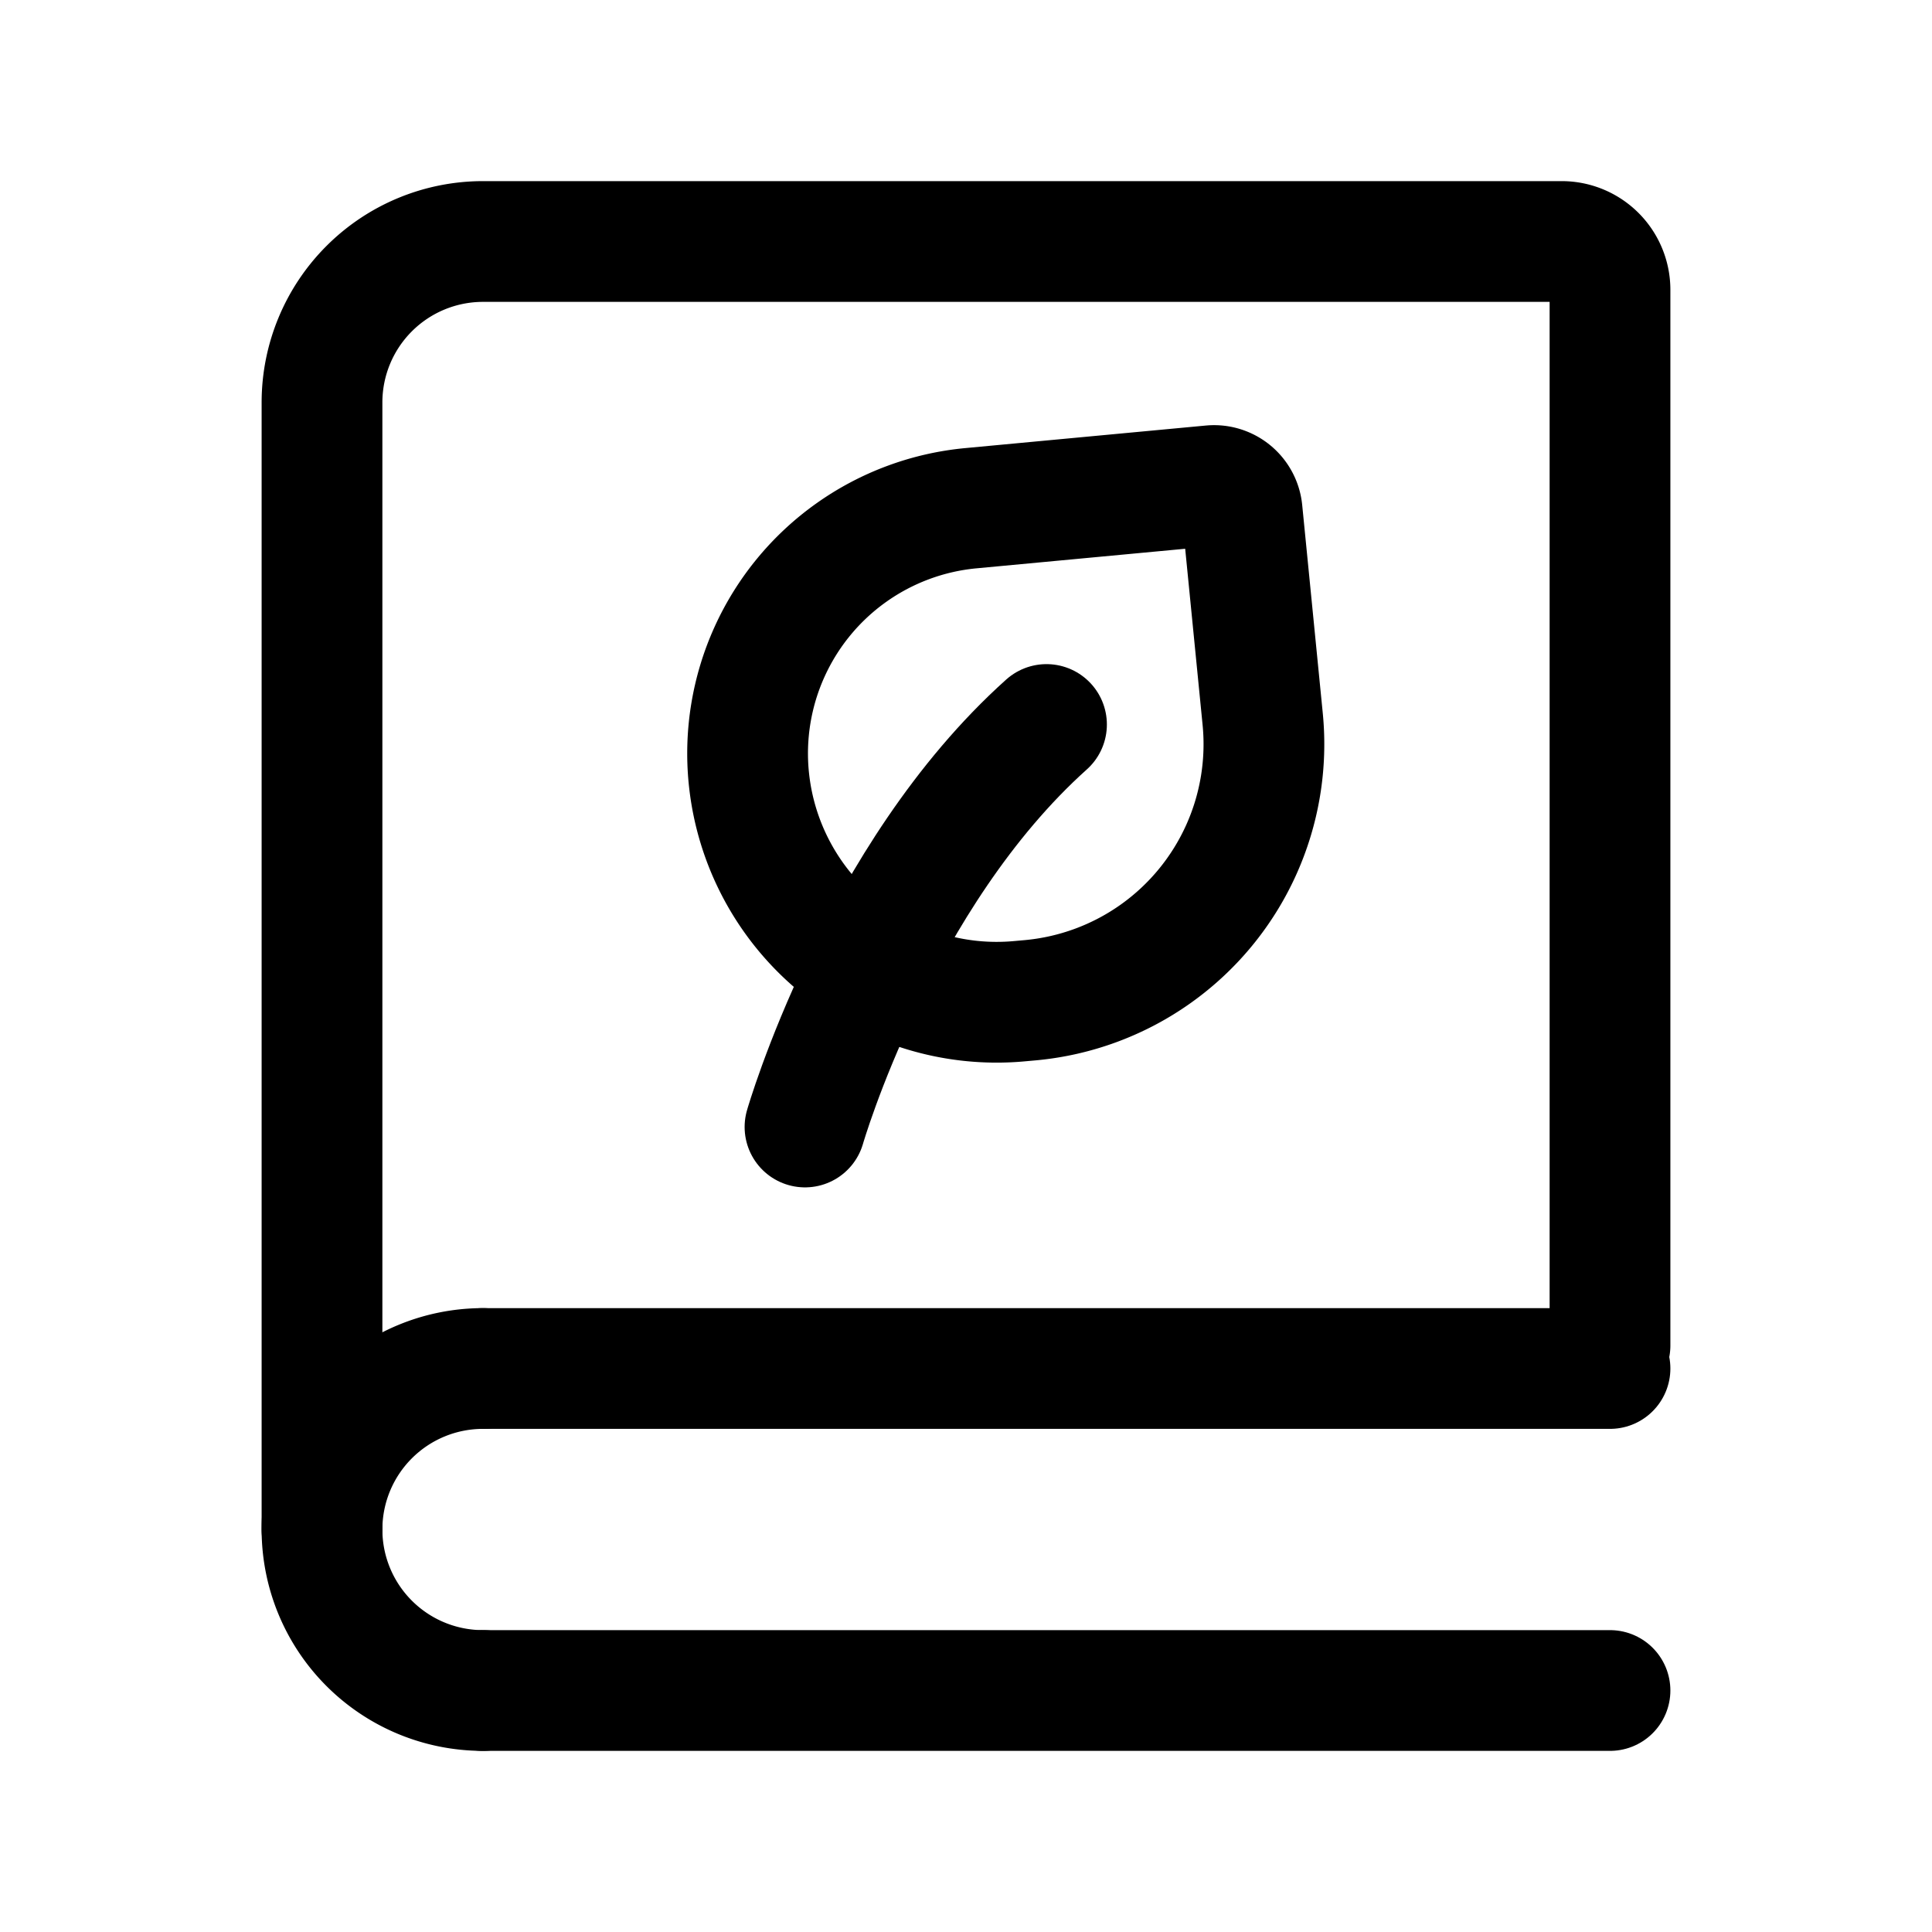 <svg xmlns="http://www.w3.org/2000/svg" width="24" height="24" fill="none" stroke-width="1.5" color="#000"><path stroke="#000" stroke-linecap="round" d="M4 19V5a2 2 0 0 1 2-2h13.4a.6.6 0 0 1 .6.6v13.114"/><path stroke="#000" stroke-linecap="round" stroke-linejoin="round" d="M10 14s.9-3.118 3-5"/><path stroke="#000" stroke-linecap="round" stroke-linejoin="round" d="m12.802 12.425-.134.012a3.094 3.094 0 0 1-3.366-2.774 3.06 3.06 0 0 1 2.761-3.35l2.986-.28a.35.35 0 0 1 .381.314l.255 2.58a3.194 3.194 0 0 1-2.883 3.498Z"/><path stroke="#000" stroke-linecap="round" d="M6 17h14M6 21h14"/><path stroke="#000" stroke-linecap="round" stroke-linejoin="round" d="M6 21a2 2 0 1 1 0-4"/></svg>
